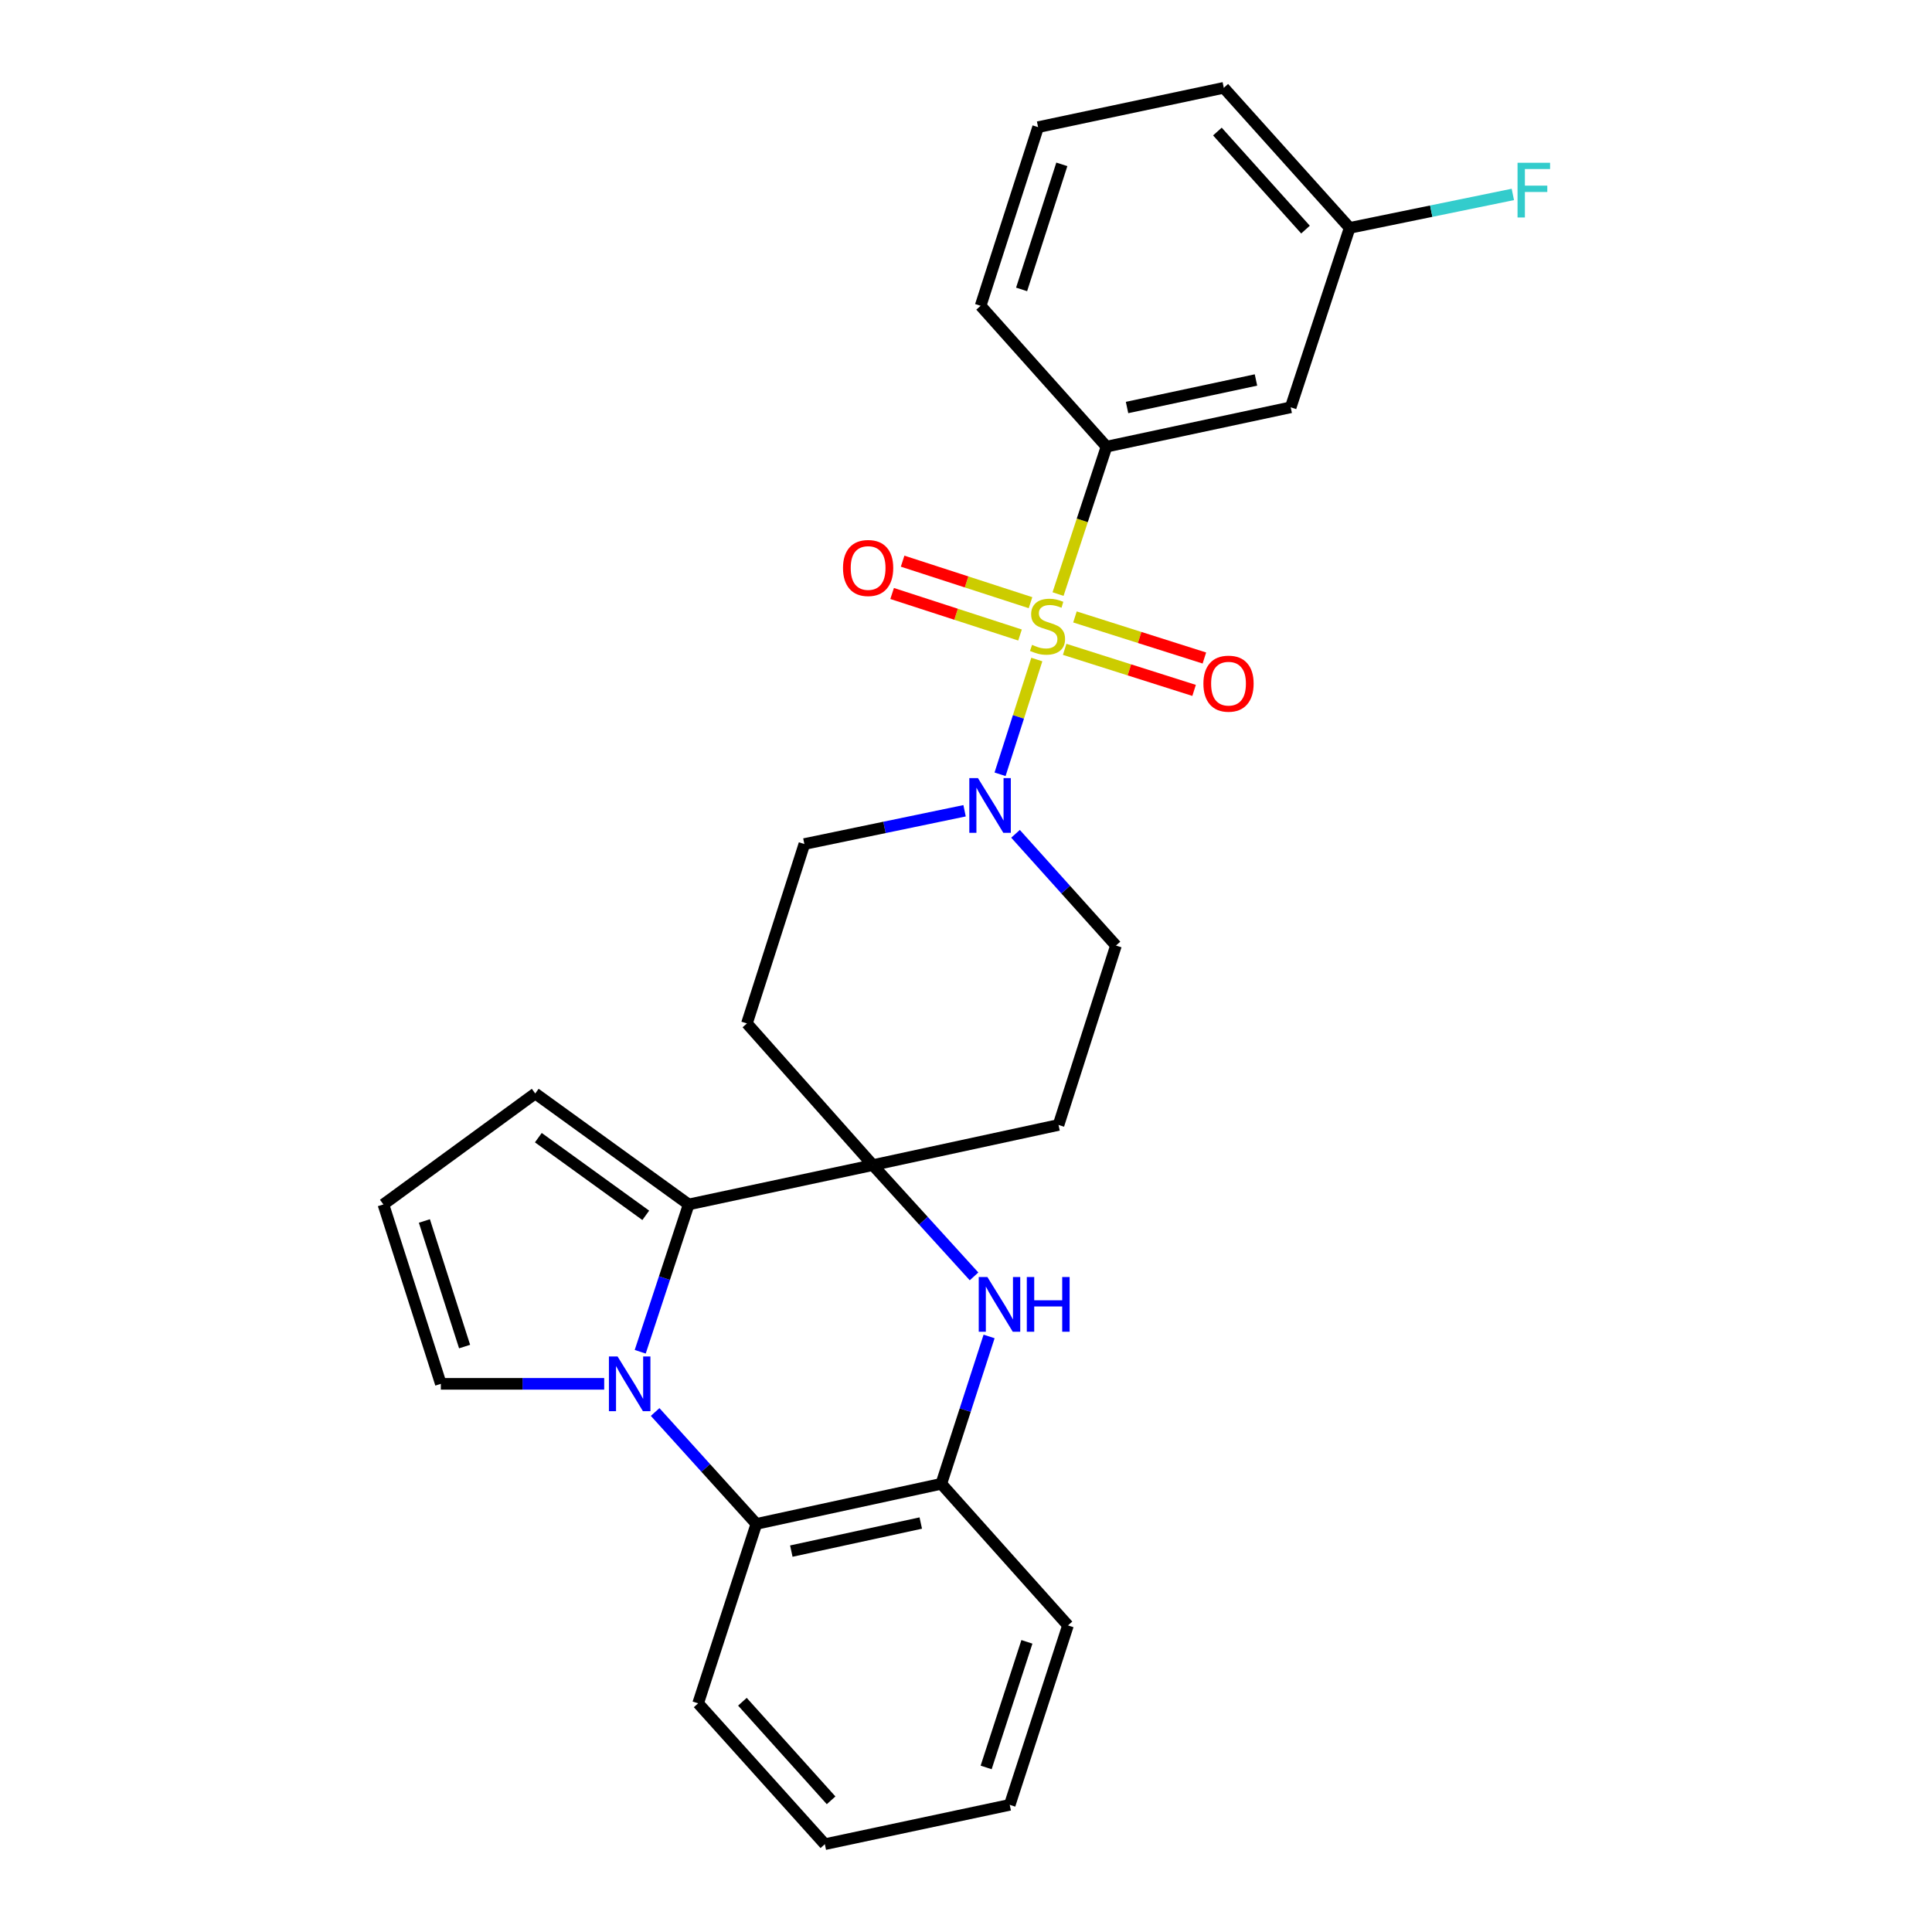 <?xml version='1.0' encoding='iso-8859-1'?>
<svg version='1.1' baseProfile='full'
              xmlns='http://www.w3.org/2000/svg'
                      xmlns:rdkit='http://www.rdkit.org/xml'
                      xmlns:xlink='http://www.w3.org/1999/xlink'
                  xml:space='preserve'
width='1000px' height='1000px' viewBox='0 0 1000 1000'>
<!-- END OF HEADER -->
<rect style='opacity:1.0;fill:#FFFFFF;stroke:none' width='1000' height='1000' x='0' y='0'> </rect>
<path class='bond-4' d='M 536.651,341.372 L 527.138,371.071' style='fill:none;fill-rule:evenodd;stroke:#CCCC00;stroke-width:6px;stroke-linecap:butt;stroke-linejoin:miter;stroke-opacity:1' />
<path class='bond-4' d='M 527.138,371.071 L 517.626,400.771' style='fill:none;fill-rule:evenodd;stroke:#0000FF;stroke-width:6px;stroke-linecap:butt;stroke-linejoin:miter;stroke-opacity:1' />
<path class='bond-6' d='M 547.643,307.49 L 560.186,269.337' style='fill:none;fill-rule:evenodd;stroke:#CCCC00;stroke-width:6px;stroke-linecap:butt;stroke-linejoin:miter;stroke-opacity:1' />
<path class='bond-6' d='M 560.186,269.337 L 572.73,231.184' style='fill:none;fill-rule:evenodd;stroke:#000000;stroke-width:6px;stroke-linecap:butt;stroke-linejoin:miter;stroke-opacity:1' />
<path class='bond-10' d='M 533.392,311.948 L 500.291,301.203' style='fill:none;fill-rule:evenodd;stroke:#CCCC00;stroke-width:6px;stroke-linecap:butt;stroke-linejoin:miter;stroke-opacity:1' />
<path class='bond-10' d='M 500.291,301.203 L 467.191,290.459' style='fill:none;fill-rule:evenodd;stroke:#FF0000;stroke-width:6px;stroke-linecap:butt;stroke-linejoin:miter;stroke-opacity:1' />
<path class='bond-10' d='M 527.961,328.681 L 494.86,317.936' style='fill:none;fill-rule:evenodd;stroke:#CCCC00;stroke-width:6px;stroke-linecap:butt;stroke-linejoin:miter;stroke-opacity:1' />
<path class='bond-10' d='M 494.86,317.936 L 461.759,307.192' style='fill:none;fill-rule:evenodd;stroke:#FF0000;stroke-width:6px;stroke-linecap:butt;stroke-linejoin:miter;stroke-opacity:1' />
<path class='bond-11' d='M 551.074,336.099 L 584.569,346.725' style='fill:none;fill-rule:evenodd;stroke:#CCCC00;stroke-width:6px;stroke-linecap:butt;stroke-linejoin:miter;stroke-opacity:1' />
<path class='bond-11' d='M 584.569,346.725 L 618.063,357.352' style='fill:none;fill-rule:evenodd;stroke:#FF0000;stroke-width:6px;stroke-linecap:butt;stroke-linejoin:miter;stroke-opacity:1' />
<path class='bond-11' d='M 556.394,319.33 L 589.889,329.956' style='fill:none;fill-rule:evenodd;stroke:#CCCC00;stroke-width:6px;stroke-linecap:butt;stroke-linejoin:miter;stroke-opacity:1' />
<path class='bond-11' d='M 589.889,329.956 L 623.384,340.583' style='fill:none;fill-rule:evenodd;stroke:#FF0000;stroke-width:6px;stroke-linecap:butt;stroke-linejoin:miter;stroke-opacity:1' />
<path class='bond-0' d='M 331.378,699.669 L 343.923,661.541' style='fill:none;fill-rule:evenodd;stroke:#0000FF;stroke-width:6px;stroke-linecap:butt;stroke-linejoin:miter;stroke-opacity:1' />
<path class='bond-0' d='M 343.923,661.541 L 356.467,623.413' style='fill:none;fill-rule:evenodd;stroke:#000000;stroke-width:6px;stroke-linecap:butt;stroke-linejoin:miter;stroke-opacity:1' />
<path class='bond-12' d='M 312.731,716.272 L 270.455,716.272' style='fill:none;fill-rule:evenodd;stroke:#0000FF;stroke-width:6px;stroke-linecap:butt;stroke-linejoin:miter;stroke-opacity:1' />
<path class='bond-12' d='M 270.455,716.272 L 228.178,716.272' style='fill:none;fill-rule:evenodd;stroke:#000000;stroke-width:6px;stroke-linecap:butt;stroke-linejoin:miter;stroke-opacity:1' />
<path class='bond-29' d='M 339.099,730.848 L 365.298,759.811' style='fill:none;fill-rule:evenodd;stroke:#0000FF;stroke-width:6px;stroke-linecap:butt;stroke-linejoin:miter;stroke-opacity:1' />
<path class='bond-29' d='M 365.298,759.811 L 391.496,788.774' style='fill:none;fill-rule:evenodd;stroke:#000000;stroke-width:6px;stroke-linecap:butt;stroke-linejoin:miter;stroke-opacity:1' />
<path class='bond-1' d='M 451.781,603.054 L 547.895,582.275' style='fill:none;fill-rule:evenodd;stroke:#000000;stroke-width:6px;stroke-linecap:butt;stroke-linejoin:miter;stroke-opacity:1' />
<path class='bond-2' d='M 451.781,603.054 L 356.467,623.413' style='fill:none;fill-rule:evenodd;stroke:#000000;stroke-width:6px;stroke-linecap:butt;stroke-linejoin:miter;stroke-opacity:1' />
<path class='bond-3' d='M 451.781,603.054 L 477.969,631.854' style='fill:none;fill-rule:evenodd;stroke:#000000;stroke-width:6px;stroke-linecap:butt;stroke-linejoin:miter;stroke-opacity:1' />
<path class='bond-3' d='M 477.969,631.854 L 504.157,660.654' style='fill:none;fill-rule:evenodd;stroke:#0000FF;stroke-width:6px;stroke-linecap:butt;stroke-linejoin:miter;stroke-opacity:1' />
<path class='bond-27' d='M 451.781,603.054 L 386.61,529.732' style='fill:none;fill-rule:evenodd;stroke:#000000;stroke-width:6px;stroke-linecap:butt;stroke-linejoin:miter;stroke-opacity:1' />
<path class='bond-14' d='M 356.467,623.413 L 277.037,565.982' style='fill:none;fill-rule:evenodd;stroke:#000000;stroke-width:6px;stroke-linecap:butt;stroke-linejoin:miter;stroke-opacity:1' />
<path class='bond-14' d='M 334.245,629.055 L 278.643,588.853' style='fill:none;fill-rule:evenodd;stroke:#000000;stroke-width:6px;stroke-linecap:butt;stroke-linejoin:miter;stroke-opacity:1' />
<path class='bond-7' d='M 511.95,691.745 L 499.585,729.88' style='fill:none;fill-rule:evenodd;stroke:#0000FF;stroke-width:6px;stroke-linecap:butt;stroke-linejoin:miter;stroke-opacity:1' />
<path class='bond-7' d='M 499.585,729.88 L 487.22,768.014' style='fill:none;fill-rule:evenodd;stroke:#000000;stroke-width:6px;stroke-linecap:butt;stroke-linejoin:miter;stroke-opacity:1' />
<path class='bond-15' d='M 499.262,419.653 L 457.801,428.263' style='fill:none;fill-rule:evenodd;stroke:#0000FF;stroke-width:6px;stroke-linecap:butt;stroke-linejoin:miter;stroke-opacity:1' />
<path class='bond-15' d='M 457.801,428.263 L 416.341,436.872' style='fill:none;fill-rule:evenodd;stroke:#000000;stroke-width:6px;stroke-linecap:butt;stroke-linejoin:miter;stroke-opacity:1' />
<path class='bond-16' d='M 525.633,431.575 L 551.625,460.495' style='fill:none;fill-rule:evenodd;stroke:#0000FF;stroke-width:6px;stroke-linecap:butt;stroke-linejoin:miter;stroke-opacity:1' />
<path class='bond-16' d='M 551.625,460.495 L 577.617,489.415' style='fill:none;fill-rule:evenodd;stroke:#000000;stroke-width:6px;stroke-linecap:butt;stroke-linejoin:miter;stroke-opacity:1' />
<path class='bond-5' d='M 391.496,788.774 L 487.22,768.014' style='fill:none;fill-rule:evenodd;stroke:#000000;stroke-width:6px;stroke-linecap:butt;stroke-linejoin:miter;stroke-opacity:1' />
<path class='bond-5' d='M 409.584,802.853 L 476.59,788.321' style='fill:none;fill-rule:evenodd;stroke:#000000;stroke-width:6px;stroke-linecap:butt;stroke-linejoin:miter;stroke-opacity:1' />
<path class='bond-21' d='M 391.496,788.774 L 361.354,881.643' style='fill:none;fill-rule:evenodd;stroke:#000000;stroke-width:6px;stroke-linecap:butt;stroke-linejoin:miter;stroke-opacity:1' />
<path class='bond-13' d='M 572.73,231.184 L 668.063,210.826' style='fill:none;fill-rule:evenodd;stroke:#000000;stroke-width:6px;stroke-linecap:butt;stroke-linejoin:miter;stroke-opacity:1' />
<path class='bond-13' d='M 583.356,210.926 L 650.089,196.675' style='fill:none;fill-rule:evenodd;stroke:#000000;stroke-width:6px;stroke-linecap:butt;stroke-linejoin:miter;stroke-opacity:1' />
<path class='bond-20' d='M 572.73,231.184 L 507.569,158.282' style='fill:none;fill-rule:evenodd;stroke:#000000;stroke-width:6px;stroke-linecap:butt;stroke-linejoin:miter;stroke-opacity:1' />
<path class='bond-22' d='M 487.22,768.014 L 552.782,841.317' style='fill:none;fill-rule:evenodd;stroke:#000000;stroke-width:6px;stroke-linecap:butt;stroke-linejoin:miter;stroke-opacity:1' />
<path class='bond-8' d='M 386.61,529.732 L 416.341,436.872' style='fill:none;fill-rule:evenodd;stroke:#000000;stroke-width:6px;stroke-linecap:butt;stroke-linejoin:miter;stroke-opacity:1' />
<path class='bond-9' d='M 547.895,582.275 L 577.617,489.415' style='fill:none;fill-rule:evenodd;stroke:#000000;stroke-width:6px;stroke-linecap:butt;stroke-linejoin:miter;stroke-opacity:1' />
<path class='bond-30' d='M 228.178,716.272 L 198.446,623.413' style='fill:none;fill-rule:evenodd;stroke:#000000;stroke-width:6px;stroke-linecap:butt;stroke-linejoin:miter;stroke-opacity:1' />
<path class='bond-30' d='M 240.473,696.979 L 219.661,631.977' style='fill:none;fill-rule:evenodd;stroke:#000000;stroke-width:6px;stroke-linecap:butt;stroke-linejoin:miter;stroke-opacity:1' />
<path class='bond-18' d='M 668.063,210.826 L 698.586,117.956' style='fill:none;fill-rule:evenodd;stroke:#000000;stroke-width:6px;stroke-linecap:butt;stroke-linejoin:miter;stroke-opacity:1' />
<path class='bond-17' d='M 277.037,565.982 L 198.446,623.413' style='fill:none;fill-rule:evenodd;stroke:#000000;stroke-width:6px;stroke-linecap:butt;stroke-linejoin:miter;stroke-opacity:1' />
<path class='bond-19' d='M 698.586,117.956 L 740.816,109.295' style='fill:none;fill-rule:evenodd;stroke:#000000;stroke-width:6px;stroke-linecap:butt;stroke-linejoin:miter;stroke-opacity:1' />
<path class='bond-19' d='M 740.816,109.295 L 783.047,100.634' style='fill:none;fill-rule:evenodd;stroke:#33CCCC;stroke-width:6px;stroke-linecap:butt;stroke-linejoin:miter;stroke-opacity:1' />
<path class='bond-28' d='M 698.586,117.956 L 633.435,45.455' style='fill:none;fill-rule:evenodd;stroke:#000000;stroke-width:6px;stroke-linecap:butt;stroke-linejoin:miter;stroke-opacity:1' />
<path class='bond-28' d='M 675.728,118.84 L 630.122,68.089' style='fill:none;fill-rule:evenodd;stroke:#000000;stroke-width:6px;stroke-linecap:butt;stroke-linejoin:miter;stroke-opacity:1' />
<path class='bond-23' d='M 507.569,158.282 L 537.32,65.813' style='fill:none;fill-rule:evenodd;stroke:#000000;stroke-width:6px;stroke-linecap:butt;stroke-linejoin:miter;stroke-opacity:1' />
<path class='bond-23' d='M 528.779,149.8 L 549.605,85.072' style='fill:none;fill-rule:evenodd;stroke:#000000;stroke-width:6px;stroke-linecap:butt;stroke-linejoin:miter;stroke-opacity:1' />
<path class='bond-31' d='M 361.354,881.643 L 426.936,954.545' style='fill:none;fill-rule:evenodd;stroke:#000000;stroke-width:6px;stroke-linecap:butt;stroke-linejoin:miter;stroke-opacity:1' />
<path class='bond-31' d='M 384.271,880.813 L 430.178,931.844' style='fill:none;fill-rule:evenodd;stroke:#000000;stroke-width:6px;stroke-linecap:butt;stroke-linejoin:miter;stroke-opacity:1' />
<path class='bond-26' d='M 552.782,841.317 L 522.64,934.187' style='fill:none;fill-rule:evenodd;stroke:#000000;stroke-width:6px;stroke-linecap:butt;stroke-linejoin:miter;stroke-opacity:1' />
<path class='bond-26' d='M 531.527,849.817 L 510.428,914.825' style='fill:none;fill-rule:evenodd;stroke:#000000;stroke-width:6px;stroke-linecap:butt;stroke-linejoin:miter;stroke-opacity:1' />
<path class='bond-24' d='M 537.32,65.813 L 633.435,45.455' style='fill:none;fill-rule:evenodd;stroke:#000000;stroke-width:6px;stroke-linecap:butt;stroke-linejoin:miter;stroke-opacity:1' />
<path class='bond-25' d='M 426.936,954.545 L 522.64,934.187' style='fill:none;fill-rule:evenodd;stroke:#000000;stroke-width:6px;stroke-linecap:butt;stroke-linejoin:miter;stroke-opacity:1' />
<path  class='atom-0' d='M 534.197 333.774
Q 534.517 333.894, 535.837 334.454
Q 537.157 335.014, 538.597 335.374
Q 540.077 335.694, 541.517 335.694
Q 544.197 335.694, 545.757 334.414
Q 547.317 333.094, 547.317 330.814
Q 547.317 329.254, 546.517 328.294
Q 545.757 327.334, 544.557 326.814
Q 543.357 326.294, 541.357 325.694
Q 538.837 324.934, 537.317 324.214
Q 535.837 323.494, 534.757 321.974
Q 533.717 320.454, 533.717 317.894
Q 533.717 314.334, 536.117 312.134
Q 538.557 309.934, 543.357 309.934
Q 546.637 309.934, 550.357 311.494
L 549.437 314.574
Q 546.037 313.174, 543.477 313.174
Q 540.717 313.174, 539.197 314.334
Q 537.677 315.454, 537.717 317.414
Q 537.717 318.934, 538.477 319.854
Q 539.277 320.774, 540.397 321.294
Q 541.557 321.814, 543.477 322.414
Q 546.037 323.214, 547.557 324.014
Q 549.077 324.814, 550.157 326.454
Q 551.277 328.054, 551.277 330.814
Q 551.277 334.734, 548.637 336.854
Q 546.037 338.934, 541.677 338.934
Q 539.157 338.934, 537.237 338.374
Q 535.357 337.854, 533.117 336.934
L 534.197 333.774
' fill='#CCCC00'/>
<path  class='atom-1' d='M 319.655 702.112
L 328.935 717.112
Q 329.855 718.592, 331.335 721.272
Q 332.815 723.952, 332.895 724.112
L 332.895 702.112
L 336.655 702.112
L 336.655 730.432
L 332.775 730.432
L 322.815 714.032
Q 321.655 712.112, 320.415 709.912
Q 319.215 707.712, 318.855 707.032
L 318.855 730.432
L 315.175 730.432
L 315.175 702.112
L 319.655 702.112
' fill='#0000FF'/>
<path  class='atom-4' d='M 511.073 660.985
L 520.353 675.985
Q 521.273 677.465, 522.753 680.145
Q 524.233 682.825, 524.313 682.985
L 524.313 660.985
L 528.073 660.985
L 528.073 689.305
L 524.193 689.305
L 514.233 672.905
Q 513.073 670.985, 511.833 668.785
Q 510.633 666.585, 510.273 665.905
L 510.273 689.305
L 506.593 689.305
L 506.593 660.985
L 511.073 660.985
' fill='#0000FF'/>
<path  class='atom-4' d='M 531.473 660.985
L 535.313 660.985
L 535.313 673.025
L 549.793 673.025
L 549.793 660.985
L 553.633 660.985
L 553.633 689.305
L 549.793 689.305
L 549.793 676.225
L 535.313 676.225
L 535.313 689.305
L 531.473 689.305
L 531.473 660.985
' fill='#0000FF'/>
<path  class='atom-5' d='M 506.196 402.754
L 515.476 417.754
Q 516.396 419.234, 517.876 421.914
Q 519.356 424.594, 519.436 424.754
L 519.436 402.754
L 523.196 402.754
L 523.196 431.074
L 519.316 431.074
L 509.356 414.674
Q 508.196 412.754, 506.956 410.554
Q 505.756 408.354, 505.396 407.674
L 505.396 431.074
L 501.716 431.074
L 501.716 402.754
L 506.196 402.754
' fill='#0000FF'/>
<path  class='atom-11' d='M 436.337 293.992
Q 436.337 287.192, 439.697 283.392
Q 443.057 279.592, 449.337 279.592
Q 455.617 279.592, 458.977 283.392
Q 462.337 287.192, 462.337 293.992
Q 462.337 300.872, 458.937 304.792
Q 455.537 308.672, 449.337 308.672
Q 443.097 308.672, 439.697 304.792
Q 436.337 300.912, 436.337 293.992
M 449.337 305.472
Q 453.657 305.472, 455.977 302.592
Q 458.337 299.672, 458.337 293.992
Q 458.337 288.432, 455.977 285.632
Q 453.657 282.792, 449.337 282.792
Q 445.017 282.792, 442.657 285.592
Q 440.337 288.392, 440.337 293.992
Q 440.337 299.712, 442.657 302.592
Q 445.017 305.472, 449.337 305.472
' fill='#FF0000'/>
<path  class='atom-12' d='M 622.878 353.856
Q 622.878 347.056, 626.238 343.256
Q 629.598 339.456, 635.878 339.456
Q 642.158 339.456, 645.518 343.256
Q 648.878 347.056, 648.878 353.856
Q 648.878 360.736, 645.478 364.656
Q 642.078 368.536, 635.878 368.536
Q 629.638 368.536, 626.238 364.656
Q 622.878 360.776, 622.878 353.856
M 635.878 365.336
Q 640.198 365.336, 642.518 362.456
Q 644.878 359.536, 644.878 353.856
Q 644.878 348.296, 642.518 345.496
Q 640.198 342.656, 635.878 342.656
Q 631.558 342.656, 629.198 345.456
Q 626.878 348.256, 626.878 353.856
Q 626.878 359.576, 629.198 362.456
Q 631.558 365.336, 635.878 365.336
' fill='#FF0000'/>
<path  class='atom-20' d='M 785.479 84.249
L 802.319 84.249
L 802.319 87.489
L 789.279 87.489
L 789.279 96.088
L 800.879 96.088
L 800.879 99.368
L 789.279 99.368
L 789.279 112.568
L 785.479 112.568
L 785.479 84.249
' fill='#33CCCC'/>
</svg>
